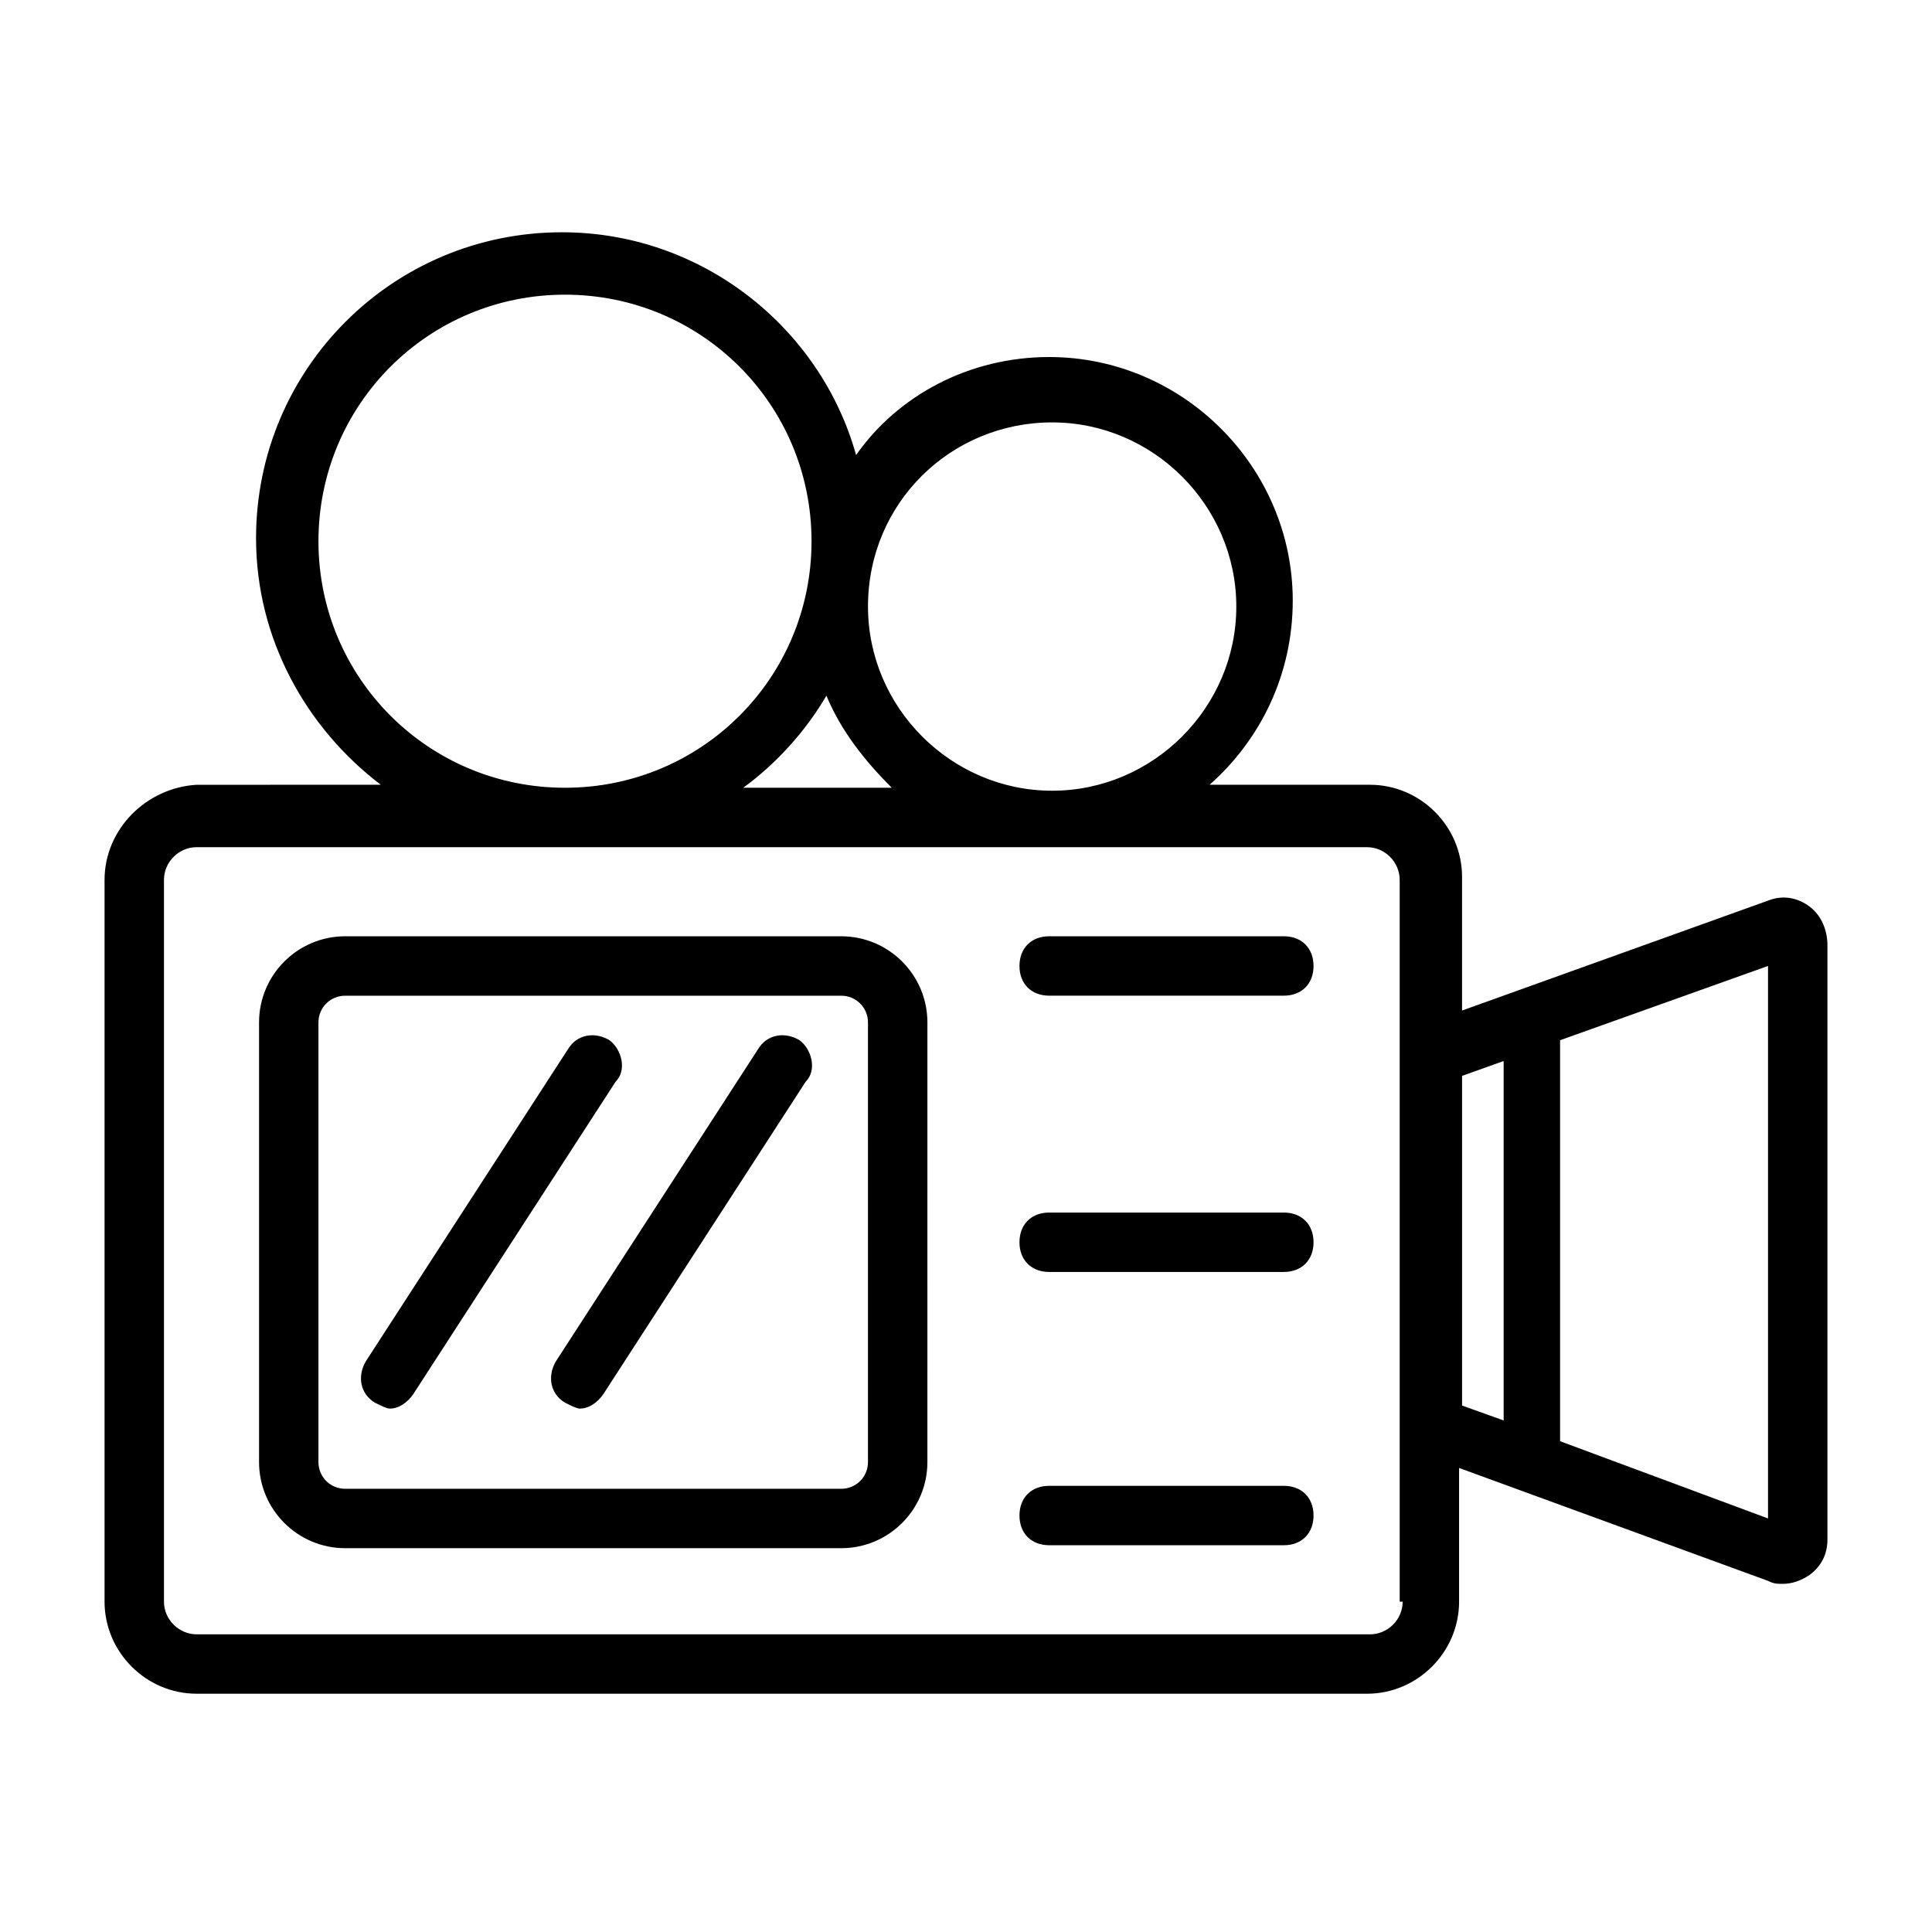 <?xml version="1.0" encoding="UTF-8"?>
<!-- Uploaded to: ICON Repo, www.iconrepo.com, Generator: ICON Repo Mixer Tools -->
<svg fill="#000000" width="800px" height="800px" version="1.1" viewBox="144 144 512 512" xmlns="http://www.w3.org/2000/svg">
 <g>
  <path d="m623.56 384.25c-3.148-2.363-7.086-3.148-11.02-1.574l-81.082 29.125v-35.426c0-13.383-11.02-24.402-24.402-24.402h-42.508c13.383-11.809 22.043-29.125 22.043-48.805 0-35.426-29.125-64.551-64.551-64.551-21.254 0-40.148 10.234-51.168 25.977-9.445-33.852-40.934-59.039-77.934-59.039-44.871 0-81.082 36.211-81.082 81.082 0 26.766 13.383 50.383 33.062 65.336l-48.809 0.004c-13.383 0.785-24.402 11.809-24.402 25.188v191.29c0 13.383 11.02 24.402 24.402 24.402h310.16c13.383 0 24.402-11.02 24.402-24.402v-35.426l81.871 29.918c1.574 0.789 2.363 0.789 3.938 0.789 2.363 0 4.723-0.789 7.086-2.363 3.148-2.363 4.723-5.512 4.723-9.445v-157.44c0-3.938-1.578-7.871-4.727-10.234zm-200.73-128.31c26.766 0 48.805 22.043 48.805 48.805 0 26.766-22.043 48.805-48.805 48.805-26.766 0-48.805-22.043-48.805-48.805-0.004-27.551 22.039-48.805 48.805-48.805zm-42.508 96.824h-39.359c8.66-6.297 16.531-14.957 22.043-24.402 3.934 9.445 10.23 17.316 17.316 24.402zm-151.93-65.336c0-36.211 29.125-65.336 65.336-65.336 36.211 0 65.336 29.125 65.336 65.336 0 36.211-29.125 65.336-65.336 65.336-36.207 0-65.336-29.125-65.336-65.336zm287.33 281.03c0 4.723-3.938 8.66-8.66 8.66l-310.95-0.004c-4.723 0-8.66-3.934-8.66-8.656v-191.29c0-4.723 3.938-8.656 8.66-8.656h310.16c4.723 0 8.66 3.938 8.66 8.66v191.29zm15.742-139.34 11.02-3.938v95.25l-11.02-3.938zm81.082 117.29-55.105-20.469v-106.27l55.105-19.68z"/>
  <path d="m366.94 392.12h-131.46c-12.594 0-22.828 10.234-22.828 22.828v116.51c0 12.594 10.234 22.828 22.828 22.828h131.46c12.594 0 22.828-10.234 22.828-22.828l0.004-116.5c0-12.598-10.234-22.832-22.828-22.832zm7.082 139.34c0 3.938-3.148 7.086-7.086 7.086h-131.46c-3.938 0-7.086-3.148-7.086-7.086v-116.5c0-3.938 3.148-7.086 7.086-7.086h131.46c3.938 0 7.086 3.148 7.086 7.086z"/>
  <path d="m305.54 419.68c-3.938-2.363-8.66-1.574-11.02 2.363l-53.531 82.656c-2.363 3.938-1.574 8.66 2.363 11.02 1.574 0.789 3.148 1.574 3.938 1.574 2.363 0 4.723-1.574 6.297-3.938l53.531-82.656c3.144-3.148 1.57-8.66-1.578-11.02z"/>
  <path d="m355.91 419.68c-3.938-2.363-8.66-1.574-11.02 2.363l-53.531 82.656c-2.363 3.938-1.574 8.66 2.363 11.02 1.574 0.789 3.148 1.574 3.938 1.574 2.363 0 4.723-1.574 6.297-3.938l53.531-82.656c3.144-3.148 1.57-8.66-1.578-11.02z"/>
  <path d="m484.23 392.12h-62.188c-4.723 0-7.871 3.148-7.871 7.871s3.148 7.871 7.871 7.871h62.188c4.723 0 7.871-3.148 7.871-7.871s-3.148-7.871-7.871-7.871z"/>
  <path d="m484.23 465.34h-62.188c-4.723 0-7.871 3.148-7.871 7.871 0 4.723 3.148 7.871 7.871 7.871h62.188c4.723 0 7.871-3.148 7.871-7.871 0-4.723-3.148-7.871-7.871-7.871z"/>
  <path d="m484.23 537.76h-62.188c-4.723 0-7.871 3.148-7.871 7.871s3.148 7.871 7.871 7.871h62.188c4.723 0 7.871-3.148 7.871-7.871s-3.148-7.871-7.871-7.871z"/>
 </g>
</svg>